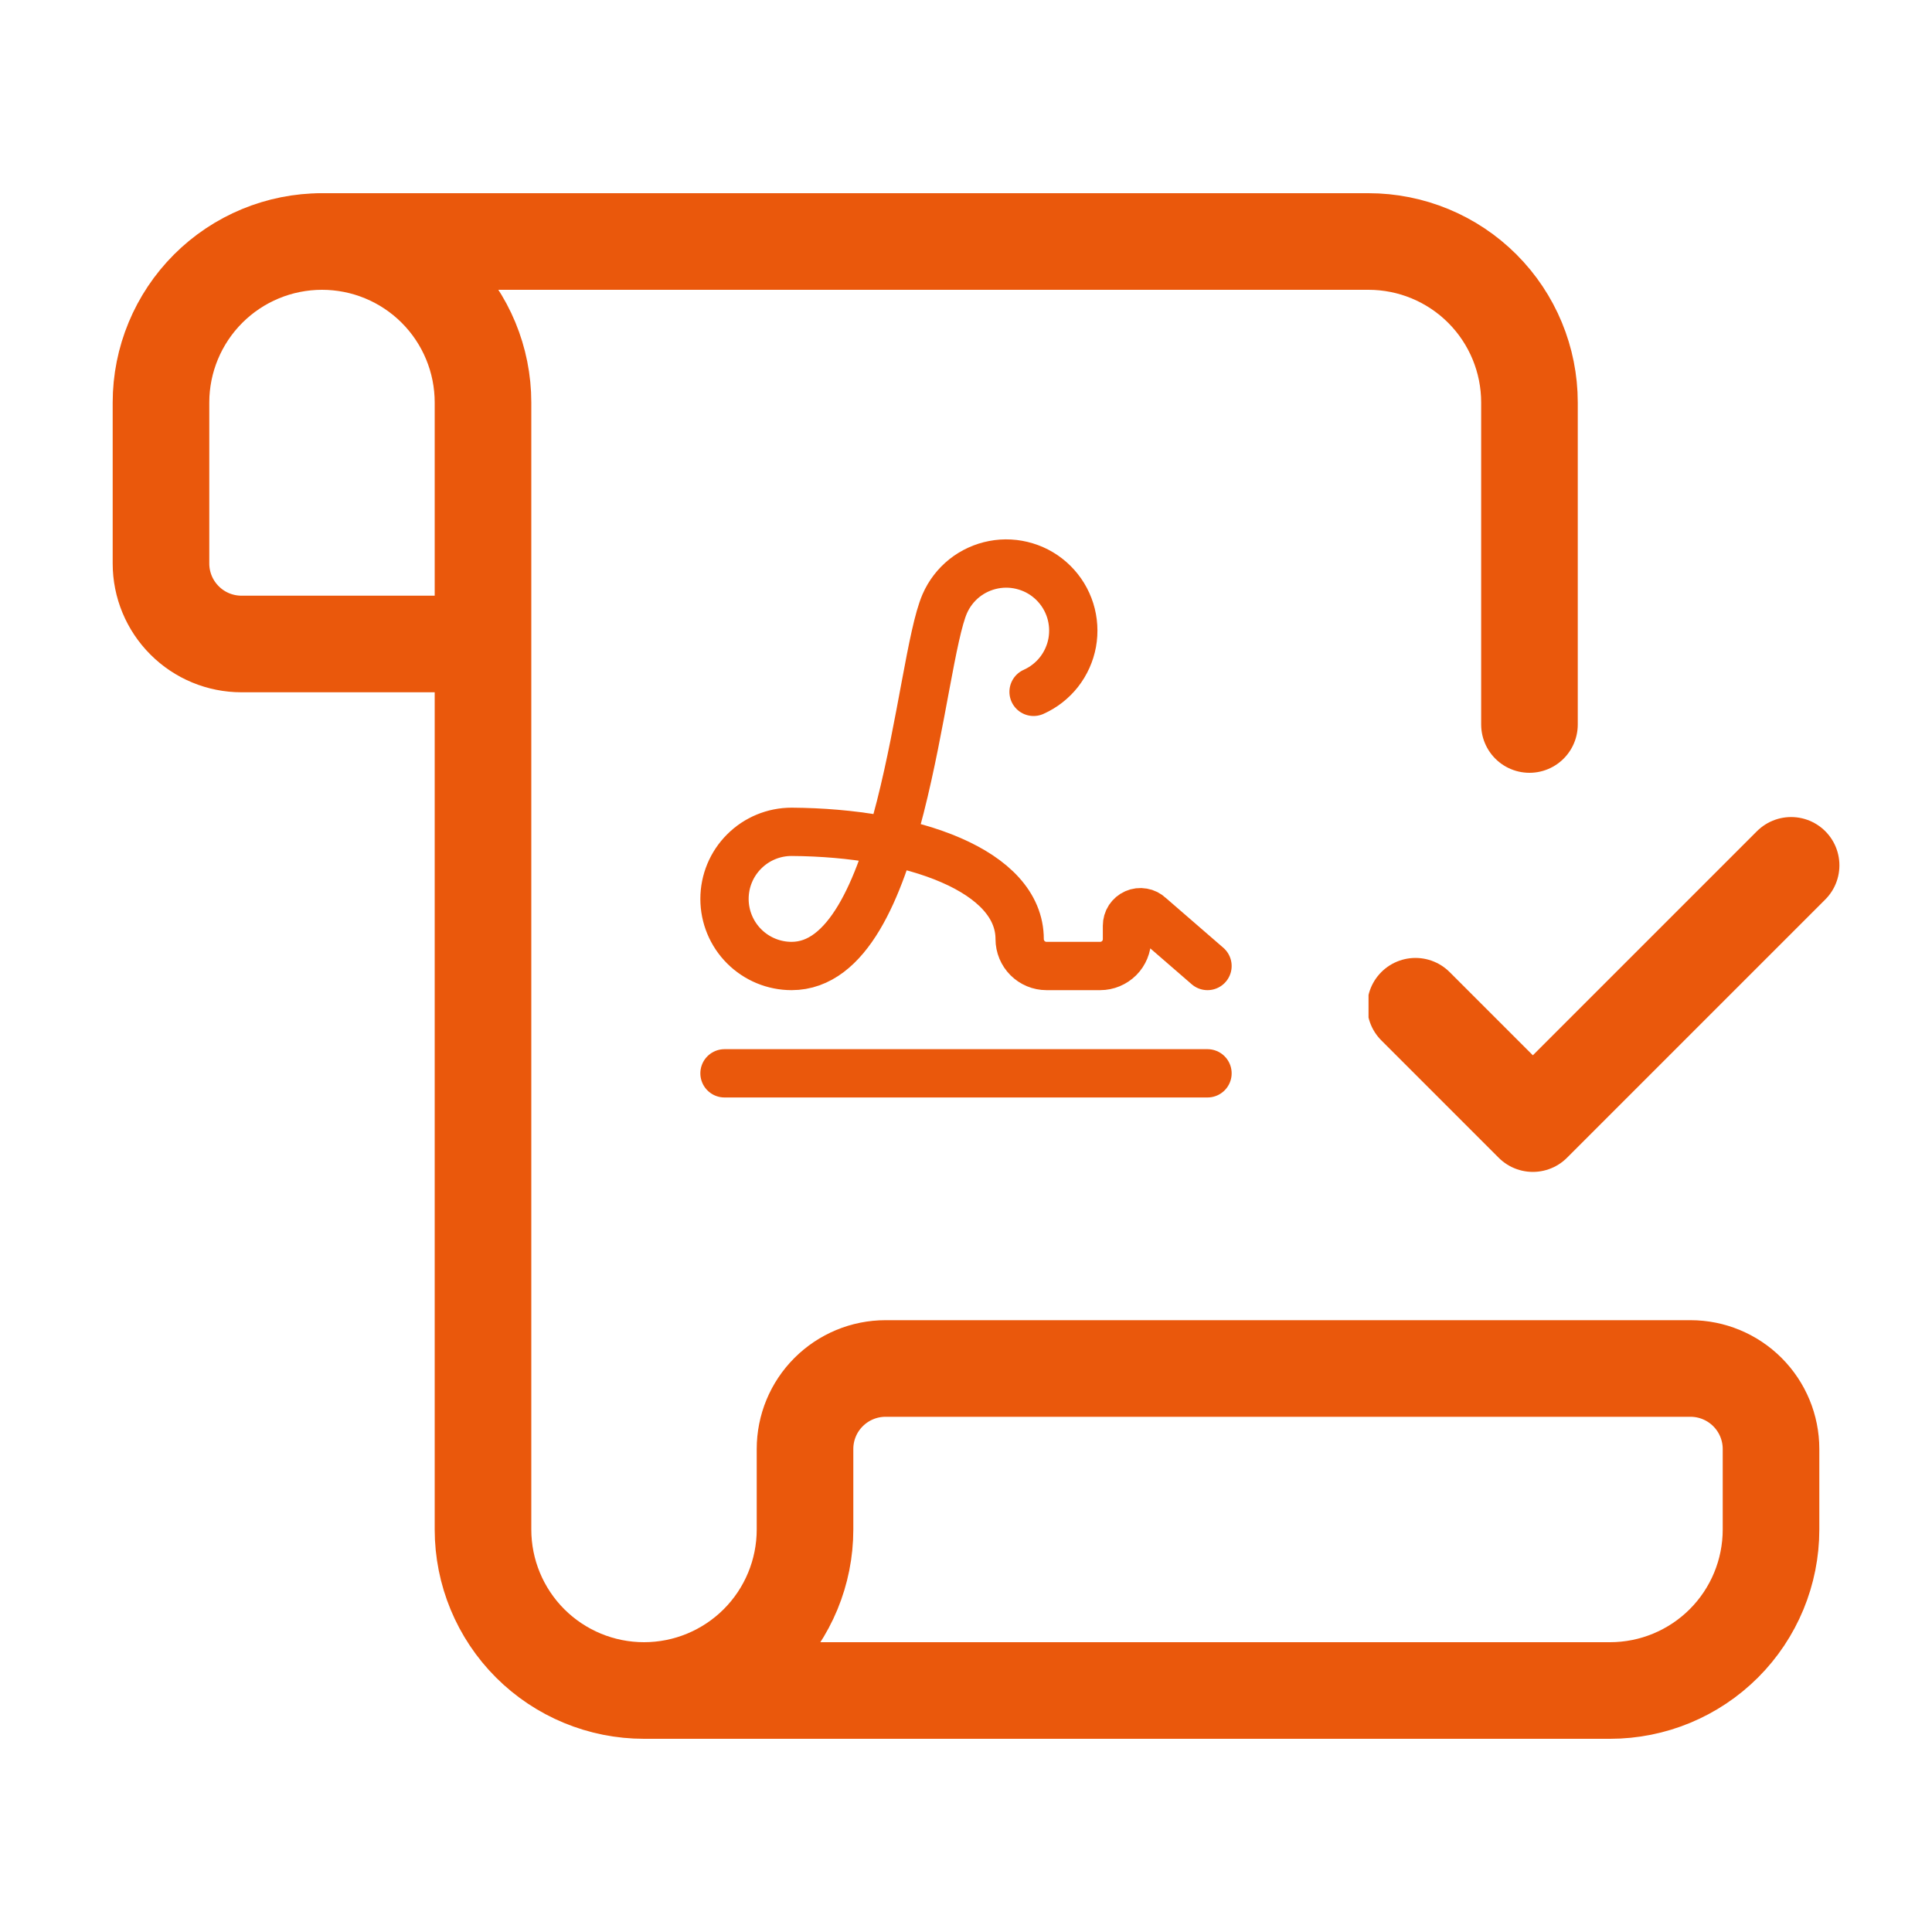 <?xml version="1.0" encoding="UTF-8"?>
<svg xmlns="http://www.w3.org/2000/svg" width="40" height="40" viewBox="0 0 40 40" fill="none">
  <g clip-path="url(#clip0_3644_9818)">
    <path d="M31.666 15V8.333C31.666 7.449 31.315 6.601 30.69 5.976C30.065 5.351 29.217 5 28.333 5H6.667" stroke="#EA580C" stroke-width="2" stroke-linecap="round" stroke-linejoin="round"></path>
    <path d="M13.334 35H33.334C34.218 35 35.065 34.649 35.691 34.024C36.316 33.399 36.667 32.551 36.667 31.667V30C36.667 29.558 36.491 29.134 36.179 28.822C35.866 28.509 35.442 28.333 35 28.333H18.334C17.892 28.333 17.468 28.509 17.155 28.822C16.842 29.134 16.667 29.558 16.667 30V31.667C16.667 32.551 16.316 33.399 15.691 34.024C15.065 34.649 14.218 35 13.334 35ZM13.334 35C12.449 35 11.602 34.649 10.976 34.024C10.351 33.399 10 32.551 10 31.667V8.333C10 7.449 9.649 6.601 9.024 5.976C8.399 5.351 7.551 5 6.667 5C5.783 5 4.935 5.351 4.31 5.976C3.685 6.601 3.333 7.449 3.333 8.333V11.667C3.333 12.109 3.509 12.533 3.822 12.845C4.134 13.158 4.558 13.333 5 13.333H10" stroke="#EA580C" stroke-width="2" stroke-linecap="round" stroke-linejoin="round"></path>
    <path d="M25 20L23.802 18.962C23.763 18.924 23.713 18.899 23.659 18.89C23.605 18.88 23.55 18.887 23.5 18.909C23.45 18.931 23.408 18.967 23.378 19.012C23.348 19.058 23.333 19.112 23.333 19.166V19.444C23.333 19.591 23.275 19.733 23.171 19.837C23.066 19.941 22.925 20 22.778 20H21.667C21.519 20 21.378 19.941 21.274 19.837C21.17 19.733 21.111 19.591 21.111 19.444C21.111 18.03 18.894 17.238 16.389 17.222C16.02 17.222 15.667 17.368 15.407 17.629C15.146 17.889 15 18.242 15 18.611C15 18.979 15.146 19.332 15.407 19.593C15.667 19.853 16.02 20 16.389 20C18.696 20 19.025 13.725 19.56 12.5C19.65 12.293 19.79 12.111 19.966 11.97C20.142 11.83 20.351 11.734 20.572 11.692C20.794 11.649 21.023 11.662 21.238 11.728C21.454 11.793 21.651 11.911 21.811 12.07C21.971 12.229 22.09 12.424 22.158 12.64C22.225 12.855 22.239 13.084 22.199 13.306C22.158 13.528 22.064 13.736 21.925 13.914C21.785 14.091 21.605 14.232 21.399 14.324" stroke="#EA580C" stroke-linecap="round" stroke-linejoin="round"></path>
    <path d="M15 22.222H25" stroke="#EA580C" stroke-linecap="round" stroke-linejoin="round"></path>
    <g clip-path="url(#clip1_3644_9818)">
      <path d="M37.083 17.916L31.736 23.263L29.306 20.833" stroke="#EA580C" stroke-width="2" stroke-linecap="round" stroke-linejoin="round"></path>
    </g>
  </g>
  <defs>
    <clipPath id="clip0_3644_9818">
      <rect width="40" height="40" fill="white"></rect>
    </clipPath>
    <clipPath id="clip1_3644_9818">
      <rect width="11.667" height="11.667" fill="white" transform="translate(28.334 15)"></rect>
    </clipPath>
  </defs>
</svg>
